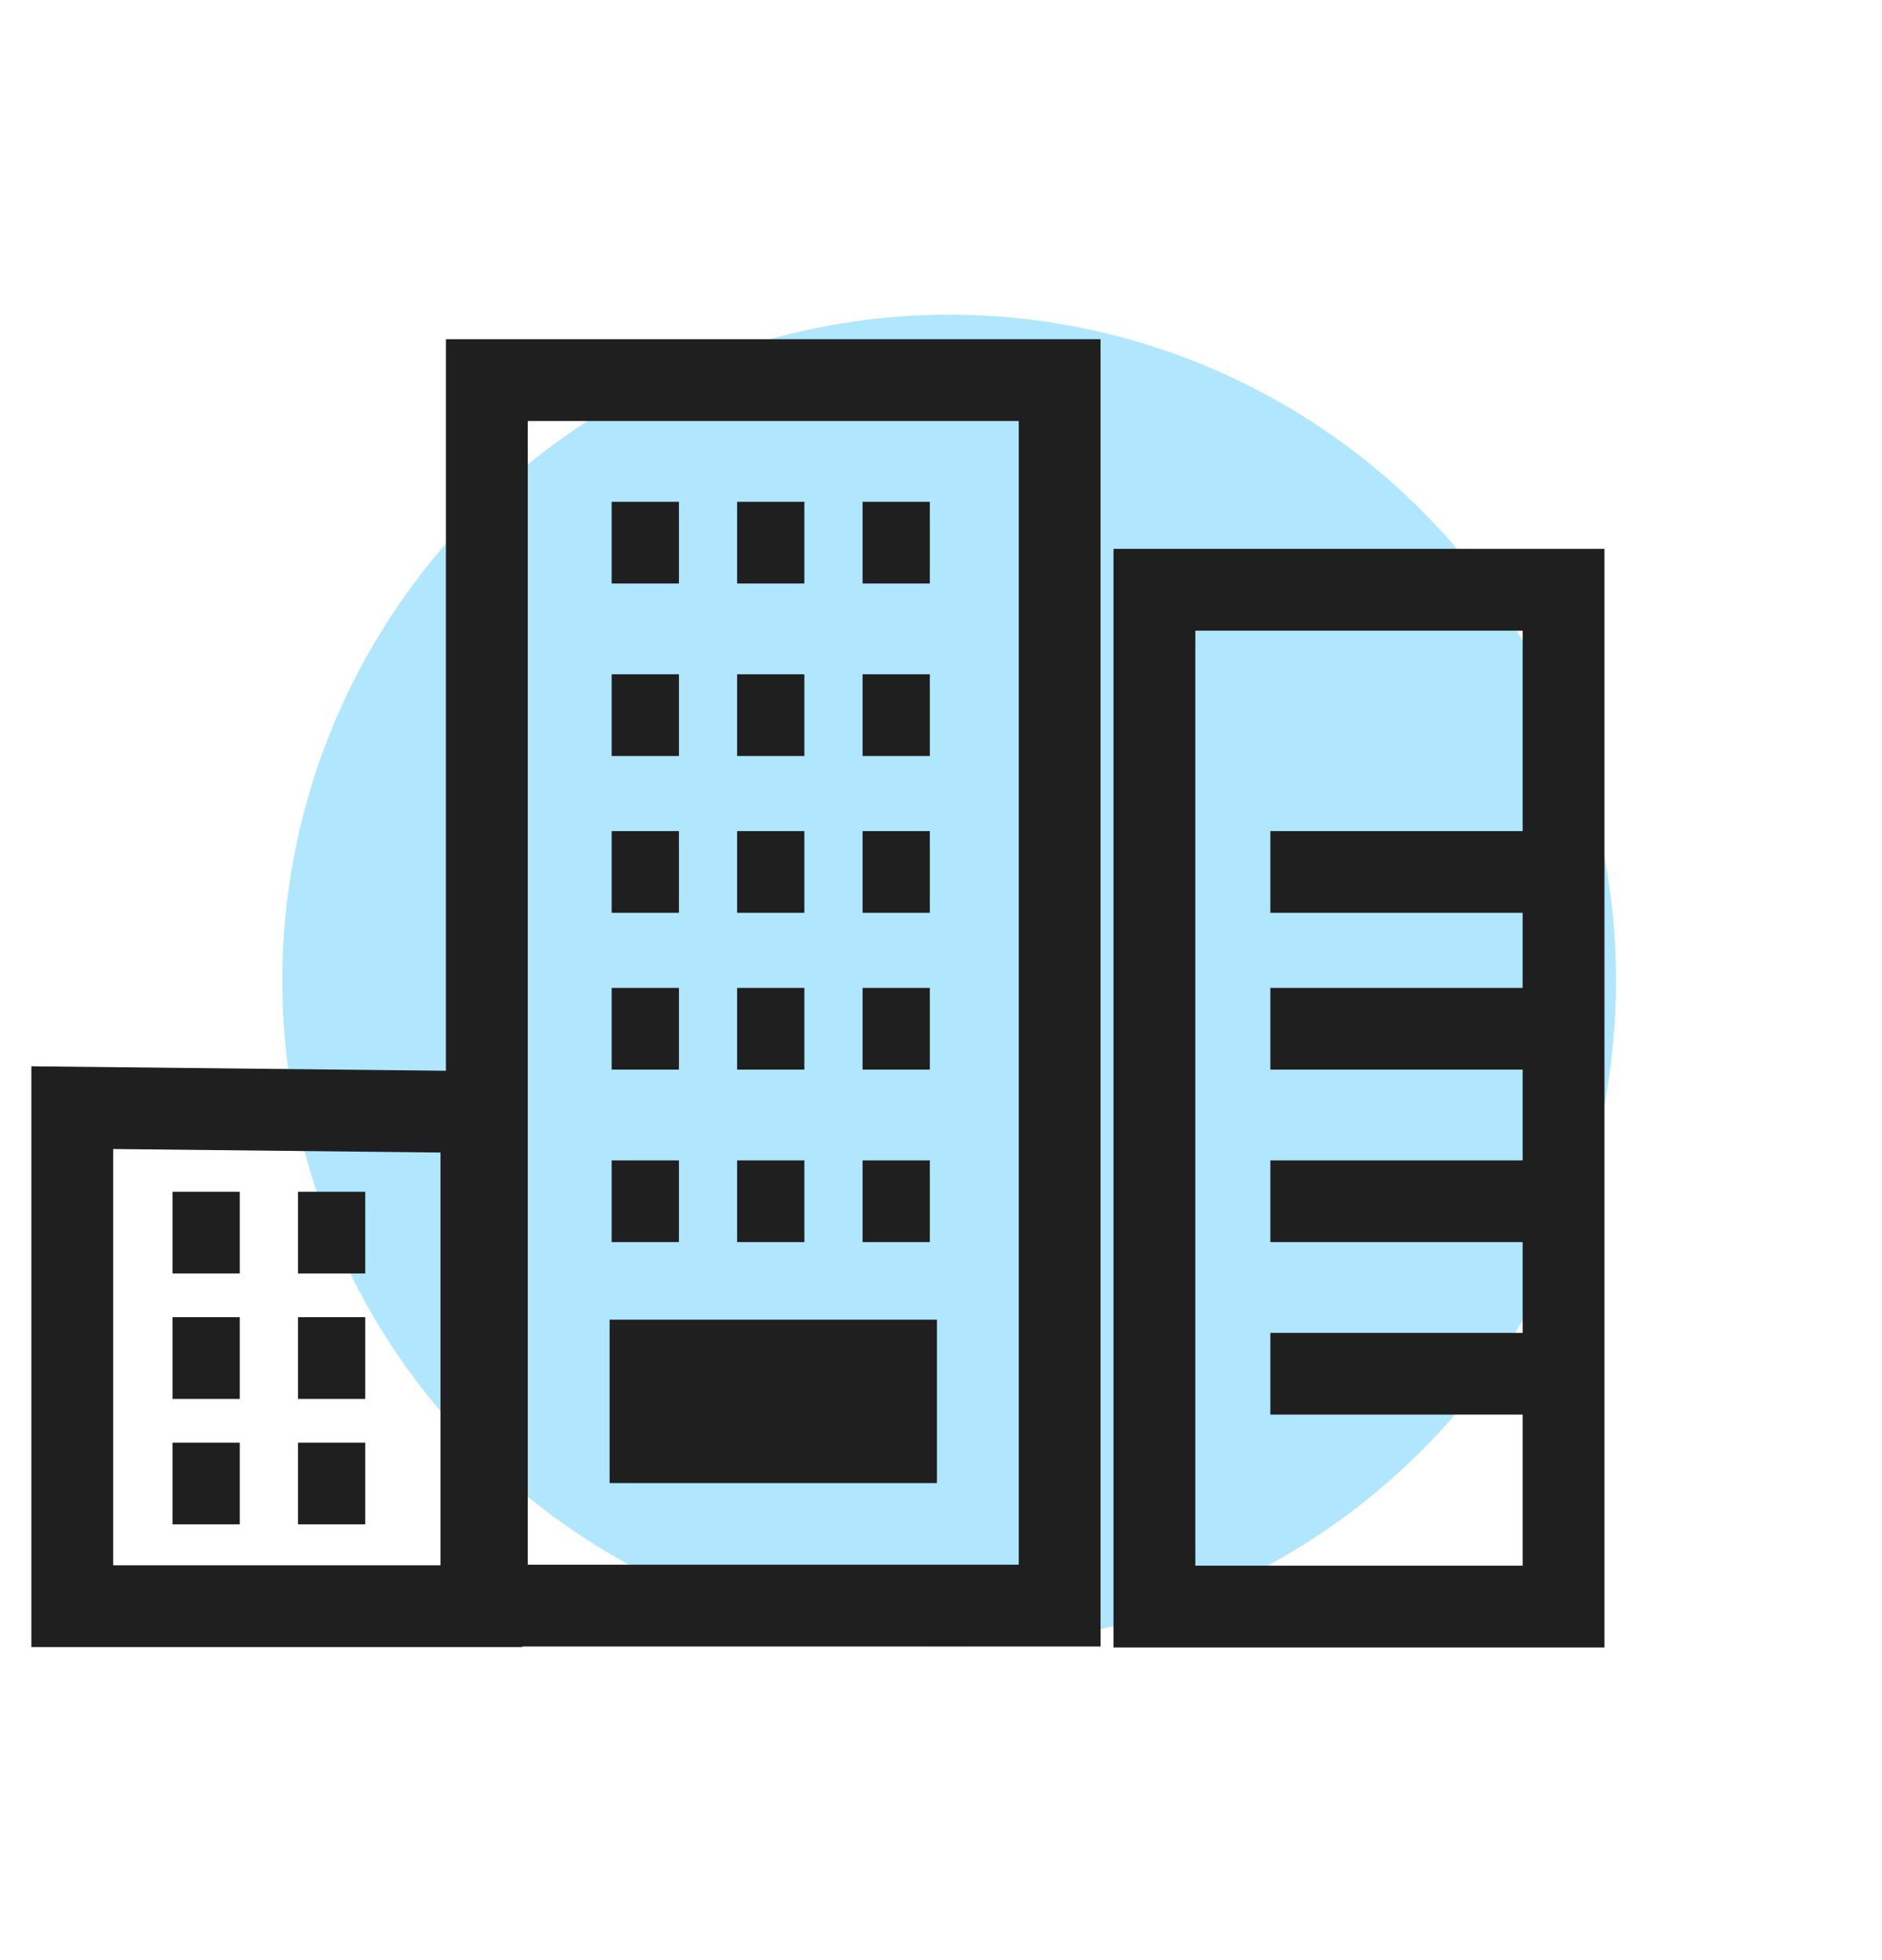<svg xmlns="http://www.w3.org/2000/svg" width="120" height="125" viewBox="0 0 120 125">
  <g fill="none" fill-rule="evenodd">
    <rect width="3" height="2" x="60" y="63" fill="#B0E7FF" rx=".6"/>
    <g fill-rule="nonzero" transform="translate(2 20)">
      <ellipse cx="58.522" cy="42.534" fill="#B0E7FF" rx="42.522" ry="42.466"/>
      <path stroke="#1F1F1F" stroke-width="5.217" d="M29.043,4.24 L29.043,82.391 L65.565,82.391 L65.565,4.24 L29.043,4.24 Z"/>
      <path stroke="#1F1F1F" stroke-width="5.217" d="M71.609,17.609 L71.609,82.453 L97.696,82.453 L97.696,17.609 L71.609,17.609 Z" transform="matrix(-1 0 0 1 169.304 0)"/>
      <path stroke="#1F1F1F" stroke-width="5.217" d="M2.609,50.919 L2.609,82.428 L28.696,82.428 L28.696,50.637 L2.609,50.919 Z" transform="matrix(-1 0 0 1 31.304 0)"/>
      <rect width="4.289" height="5.211" x="37" y="33" fill="#1F1F1F"/>
      <rect width="4.289" height="5.211" x="45" y="33" fill="#1F1F1F"/>
      <rect width="4.289" height="5.211" x="53" y="33" fill="#1F1F1F"/>
      <rect width="4.289" height="5.211" x="37" y="23" fill="#1F1F1F"/>
      <rect width="4.289" height="5.211" x="45" y="23" fill="#1F1F1F"/>
      <rect width="4.289" height="5.211" x="53" y="23" fill="#1F1F1F"/>
      <rect width="4.289" height="5.211" x="37" y="12" fill="#1F1F1F"/>
      <rect width="4.289" height="5.211" x="45" y="12" fill="#1F1F1F"/>
      <rect width="4.289" height="5.211" x="53" y="12" fill="#1F1F1F"/>
      <polygon fill="#1F1F1F" points="79 33 96.478 33 96.478 38.211 79 38.211"/>
      <rect width="4.289" height="5.211" x="37" y="43" fill="#1F1F1F"/>
      <rect width="4.289" height="5.211" x="45" y="43" fill="#1F1F1F"/>
      <rect width="4.289" height="5.211" x="53" y="43" fill="#1F1F1F"/>
      <polygon fill="#1F1F1F" points="79 43 96.478 43 96.478 48.211 79 48.211"/>
      <rect width="4.289" height="5.211" x="37" y="54" fill="#1F1F1F"/>
      <rect width="4.289" height="5.211" x="9" y="56" fill="#1F1F1F"/>
      <rect width="4.289" height="5.211" x="9" y="64" fill="#1F1F1F"/>
      <rect width="4.289" height="5.211" x="9" y="72" fill="#1F1F1F"/>
      <rect width="4.289" height="5.211" x="45" y="54" fill="#1F1F1F"/>
      <rect width="4.289" height="5.211" x="17" y="56" fill="#1F1F1F"/>
      <rect width="4.289" height="5.211" x="17" y="64" fill="#1F1F1F"/>
      <rect width="4.289" height="5.211" x="17" y="72" fill="#1F1F1F"/>
      <rect width="4.289" height="5.211" x="53" y="54" fill="#1F1F1F"/>
      <polygon fill="#1F1F1F" points="79 54 96.478 54 96.478 59.211 79 59.211"/>
      <polygon fill="#1F1F1F" points="79 65 96.478 65 96.478 70.211 79 70.211"/>
      <rect width="20.87" height="10.421" x="36.87" y="64.158" fill="#1F1F1F"/>
    </g>
  </g>
</svg>
